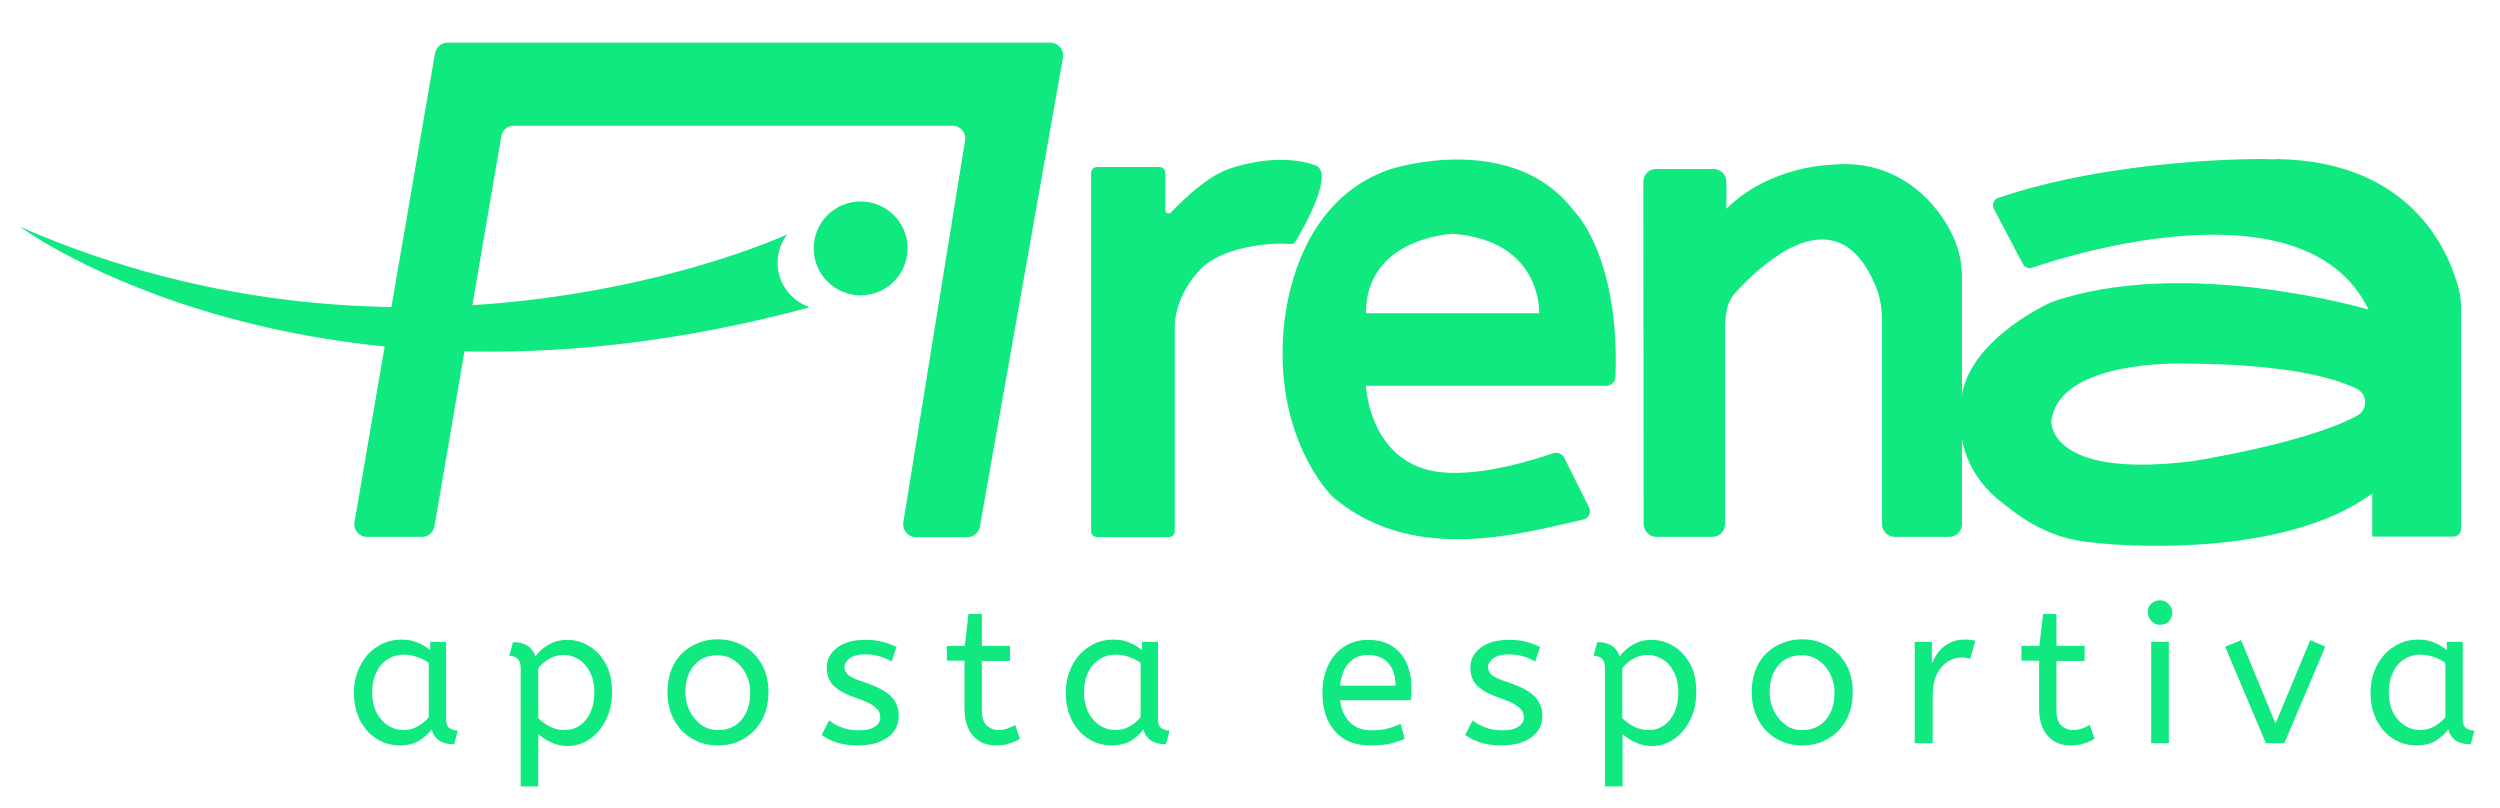 <?xml version="1.0" encoding="utf-8"?>
<!-- Generator: Adobe Illustrator 26.0.1, SVG Export Plug-In . SVG Version: 6.00 Build 0)  -->
<svg version="1.1" id="Layer_2" xmlns="http://www.w3.org/2000/svg" xmlns:xlink="http://www.w3.org/1999/xlink" x="0px" y="0px"
	 viewBox="0 0 878.7 283.9" style="enable-background:new 0 0 878.7 283.9;" xml:space="preserve">
<style type="text/css">
	.st0{fill:#10E880;}
	.st1{fill:#10E880;}
	.st2{fill:#10E880;}
</style>
<g>
	<g>
		<path class="st0" d="M129,188.7h19.3c2.2,0,4-1.6,4.4-3.7l23.5-137.1c0.4-2.2,2.2-3.7,4.4-3.7h154.2c2.8,0,4.9,2.5,4.4,5.2
			l-21.7,134.2c-0.4,2.7,1.7,5.2,4.4,5.2h18.1c2.2,0,4-1.6,4.4-3.7l29.2-164.8c0.5-2.7-1.6-5.3-4.4-5.3H157.3c-2.2,0-4,1.6-4.4,3.7
			l-28.3,164.8C124.1,186.2,126.2,188.7,129,188.7z"/>
		<circle class="st1" cx="302.5" cy="87.3" r="16.5"/>
		<path class="st1" d="M273.3,92.3c0-3.7,1.3-7.2,3.4-9.9c-8.2,3.7-132.5,57.3-269.7-2.7c0,0,102.2,75.7,277.6,28.3
			C278,105.7,273.3,99.6,273.3,92.3z"/>
		<path class="st2" d="M383.5,186.7V60.8c0-1.1,0.9-2.1,2.1-2.1h21.9c1.1,0,2.1,0.9,2.1,2.1v13.1c0,1,1.2,1.5,1.9,0.8
			c4.7-4.8,12.8-12.7,20.4-15.3c0,0,16.5-6.3,30.4-1.3c6.9,2.5-3.9,21.7-6.9,26.7c-0.4,0.7-1.2,1.1-2,1c-4.8-0.6-21.5,0.2-30.4,7.8
			c0,0-10.1,8.9-10.1,21.6v71.5c0,1.1-0.9,2.1-2.1,2.1h-25.2C384.4,188.7,383.5,187.8,383.5,186.7z"/>
		<path class="st2" d="M553.7,74.7c-0.1-0.1-0.1-0.1-0.2-0.2c-21.6-29-64.6-15.1-64.6-15.1c-38,12.7-38,60.9-38,60.9
			c-1.2,28.6,10.5,46,15.5,52.1c1.1,1.3,2.3,2.6,3.7,3.6c27.9,22.2,64.6,11.5,86.4,6.6c1.9-0.4,2.9-2.5,2-4.3l-8.7-17.4
			c-0.7-1.4-2.4-2.1-3.9-1.6c-6.7,2.3-25,8.1-39.2,6.7c-25.4-2.5-26.6-30.4-26.6-30.4l84.5,0c1.7,0,3.1-1.4,3.2-3.1
			C569.3,92.2,555,76,553.7,74.7z M541,110.1l-60.9,0c0-24.8,26.3-27.6,30-27.9c0.3,0,0.5,0,0.8,0C542.2,84.7,541,110.1,541,110.1z"
			/>
		<path class="st2" d="M582.2,188.7h19.6c2.5,0,4.5-2,4.5-4.5v-70.1c0.5-7.9,1.9-9.4,5.2-12.9c10.6-11.1,34.8-31.5,47.6-1
			c1.7,3.9,2.4,8.2,2.4,12.5l0,71.5c0,2.5,2,4.5,4.5,4.5h19.1c2.5,0,4.5-2,4.5-4.5V97.7c0-4.9-0.9-9.7-2.9-14.1
			c-4.9-11.2-18.8-28.1-42.9-25.7c0,0-21.8,0.3-37,15.5v-9.5c0-2.5-2-4.5-4.5-4.5h-20.2c-2.5,0-4.5,2-4.5,4.5l0.1,120.4
			C577.8,186.7,579.8,188.7,582.2,188.7z"/>
		<path class="st2" d="M799,56c-5.6-0.4-56.4-0.2-96.8,13.6c-1.5,0.5-2.1,2.3-1.4,3.8l10.2,19.4c0.6,1.2,2,1.7,3.2,1.3
			c14.4-4.9,96.4-30.4,118.3,14.7c0,0-64.6-19-111.5-2.6c-0.1,0-0.1,0.1-0.2,0.1c-2,0.9-31.6,14.7-31.6,36.7c0,0-3.8,20.3,15.2,34.2
			c1.5,1.1,11.4,10.1,25.4,12.7c14.2,2.6,73.6,6.3,104-16.5v15.2h1.2h27.3c1.5,0,2.7-1.2,2.7-2.7v-77.7c0-2.1-0.2-4.2-0.7-6.2
			c-2.8-11.4-15.2-45.4-64.2-46.1C799.8,56,799.4,56,799,56z M770.5,162.1c-47.3,5.9-49.4-11.4-49.5-13.7c0-0.2,0-0.3,0-0.5
			c2.8-21.4,45.6-20.1,45.6-20.1c36.3,0,53.6,4.9,61.7,8.8c3.9,1.9,4,7.5,0.2,9.5C810.5,155.9,770.5,162.1,770.5,162.1z"/>
	</g>
</g>
<g>
	<path class="st1" d="M140.5,262c-3,0-5.7-0.8-8.1-2.3c-2.4-1.5-4.3-3.6-5.8-6.4c-1.4-2.8-2.2-6-2.2-9.7c0-3.6,0.7-6.7,2.2-9.6
		c1.4-2.8,3.4-5.1,6-6.7c2.5-1.7,5.4-2.5,8.7-2.5c2.1,0,3.9,0.4,5.6,1.1c1.7,0.7,3.1,1.6,4.3,2.6v-2.9h5.6v27c0,1.7,0.4,2.9,1.3,3.4
		c0.8,0.5,1.8,0.8,2.8,0.8l-1.3,4.8c-4.4,0-7-1.8-7.9-5.3c-1,1.5-2.5,2.8-4.3,4C145.6,261.4,143.3,262,140.5,262z M141.9,256.6
		c1.7,0,3.4-0.4,4.9-1.3c1.5-0.8,2.8-1.9,3.9-3.2V233c-1.2-0.9-2.6-1.6-4.1-2.1c-1.5-0.5-3-0.8-4.7-0.8c-2.2,0-4.1,0.6-5.8,1.7
		c-1.7,1.1-3,2.7-3.9,4.7c-1,2-1.4,4.3-1.4,6.9c0,2.6,0.5,4.8,1.4,6.8c1,2,2.3,3.5,4,4.7C137.9,256,139.8,256.6,141.9,256.6z"/>
	<path class="st1" d="M183,276.3v-41.5c0-1.5-0.4-2.7-1.1-3.3c-0.8-0.7-1.7-1-2.9-1l1.3-4.8c4.2,0,6.8,1.7,7.9,5
		c0.5-0.7,1.2-1.5,2.2-2.4c1-0.9,2.3-1.7,3.8-2.4c1.5-0.7,3.3-1,5.2-1c2.7,0,5.3,0.7,7.7,2.2c2.4,1.4,4.3,3.5,5.8,6.2
		c1.5,2.7,2.2,6,2.2,9.9c0,3.8-0.7,7.1-2.2,10c-1.5,2.9-3.4,5.1-5.7,6.6c-2.3,1.6-4.9,2.4-7.6,2.4c-2.1,0-4.1-0.4-5.9-1.3
		c-1.8-0.8-3.3-1.8-4.5-2.9v18.4H183z M198.4,256.6c3.1,0,5.6-1.2,7.6-3.7c1.9-2.4,2.9-5.6,2.9-9.6c0-2.7-0.5-5.1-1.5-7
		c-1-2-2.3-3.5-3.9-4.5c-1.6-1-3.4-1.6-5.4-1.6c-2,0-3.7,0.5-5.3,1.5c-1.6,1-2.8,2-3.6,3.2v17.5c1.2,1.2,2.6,2.2,4.1,3
		C194.9,256.2,196.5,256.6,198.4,256.6z"/>
	<path class="st1" d="M252.3,262c-3.4,0-6.4-0.8-9.1-2.4c-2.7-1.6-4.8-3.8-6.3-6.6c-1.5-2.8-2.3-6-2.3-9.7c0-3.8,0.8-7.1,2.3-9.9
		c1.5-2.8,3.7-4.9,6.4-6.4c2.7-1.5,5.7-2.3,9-2.3c3.3,0,6.3,0.8,9,2.3c2.7,1.5,4.8,3.6,6.4,6.4c1.6,2.8,2.4,6,2.4,9.8
		c0,3.8-0.8,7.1-2.3,9.9c-1.6,2.8-3.7,5-6.3,6.5C258.7,261.3,255.7,262,252.3,262z M252.3,256.6c3.6,0,6.4-1.2,8.4-3.7
		c2-2.4,3-5.6,3-9.5c0-2.4-0.5-4.5-1.5-6.5c-1-2-2.4-3.6-4.1-4.8c-1.7-1.2-3.7-1.8-5.8-1.8c-3.6,0-6.4,1.2-8.4,3.6
		c-2,2.4-3,5.5-3,9.4c0,2.4,0.5,4.6,1.5,6.6c1,2,2.4,3.6,4.1,4.9C248.2,256,250.1,256.6,252.3,256.6z"/>
	<path class="st1" d="M301.5,262c-2.7,0-5.1-0.3-7.3-1c-2.2-0.7-4-1.6-5.4-2.7l2.6-5.1c1.2,1,2.7,1.8,4.5,2.5c1.8,0.7,3.7,1,5.8,1
		c2.6,0,4.5-0.4,5.8-1.3c1.3-0.8,1.9-1.9,1.9-3.2c0-1-0.2-1.8-0.7-2.5c-0.5-0.7-1.4-1.4-2.6-2.2c-1.3-0.7-3.1-1.5-5.5-2.3
		c-3.3-1.1-5.8-2.5-7.5-4.1c-1.7-1.6-2.5-3.8-2.5-6.5c0-2.7,1.2-5.1,3.6-6.9c2.4-1.9,5.7-2.8,10-2.8c2.3,0,4.3,0.2,6.1,0.7
		c1.8,0.5,3.4,1.1,4.8,1.8l-1.7,5.1c-1.2-0.7-2.6-1.3-4.2-1.8c-1.6-0.5-3.3-0.7-5.2-0.7c-2.4,0-4.2,0.5-5.4,1.4
		c-1.2,1-1.8,2-1.8,3.1c0,1.1,0.5,2,1.4,2.8c1,0.8,2.8,1.6,5.6,2.5c4.5,1.5,7.7,3.2,9.4,5c1.8,1.8,2.7,4.1,2.7,6.8
		c0,3.2-1.3,5.7-3.9,7.6C309.3,261.1,305.9,262,301.5,262z"/>
	<path class="st1" d="M350.1,262c-3.4,0-6.1-1.1-8.1-3.4c-2-2.3-3-5.5-3-9.7v-16.7h-6.2V227h6.3l1.3-11.2h4.7V227h9.9v5.3h-9.9v17.2
		c0,2.6,0.6,4.5,1.7,5.5c1.1,1,2.5,1.6,4,1.6c1.1,0,2.2-0.2,3.2-0.5c1-0.4,2-0.8,2.8-1.3l1.7,4.9c-0.9,0.5-2.1,1.1-3.7,1.6
		C353.4,261.8,351.8,262,350.1,262z"/>
	<path class="st1" d="M390.7,262c-3,0-5.7-0.8-8.1-2.3c-2.4-1.5-4.3-3.6-5.8-6.4c-1.4-2.8-2.2-6-2.2-9.7c0-3.6,0.7-6.7,2.2-9.6
		c1.4-2.8,3.4-5.1,6-6.7c2.5-1.7,5.4-2.5,8.7-2.5c2.1,0,3.9,0.4,5.6,1.1c1.7,0.7,3.1,1.6,4.3,2.6v-2.9h5.6v27c0,1.7,0.4,2.9,1.3,3.4
		c0.8,0.5,1.8,0.8,2.8,0.8l-1.3,4.8c-4.4,0-7-1.8-7.9-5.3c-1,1.5-2.5,2.8-4.3,4C395.8,261.4,393.5,262,390.7,262z M392.1,256.6
		c1.7,0,3.4-0.4,4.9-1.3c1.5-0.8,2.8-1.9,3.9-3.2V233c-1.2-0.9-2.6-1.6-4.1-2.1c-1.5-0.5-3-0.8-4.7-0.8c-2.2,0-4.1,0.6-5.8,1.7
		c-1.7,1.1-3,2.7-3.9,4.7c-1,2-1.4,4.3-1.4,6.9c0,2.6,0.5,4.8,1.4,6.8c1,2,2.3,3.5,4,4.7C388.1,256,390,256.6,392.1,256.6z"/>
	<path class="st1" d="M481.4,262c-5.1,0-9.2-1.6-12.1-4.9c-3-3.3-4.5-7.8-4.5-13.7c0-3.6,0.7-6.7,2-9.5c1.3-2.8,3.2-5,5.6-6.6
		c2.4-1.6,5.2-2.4,8.4-2.4c3.4,0,6.3,0.7,8.5,2.2c2.3,1.5,4,3.5,5.1,6c1.1,2.5,1.7,5.3,1.7,8.3c0,1.6-0.1,3.1-0.2,4.7h-24.9
		c0.4,3.3,1.6,5.9,3.5,7.8c1.9,1.9,4.4,2.8,7.6,2.8c2.1,0,3.9-0.2,5.5-0.6c1.6-0.4,3.2-1,4.7-1.7l1.4,5.3c-1.6,0.7-3.5,1.3-5.5,1.8
		C486.3,261.8,484,262,481.4,262z M471,241h19.5c0-3.5-0.9-6.1-2.6-8c-1.7-1.9-4.1-2.8-7.2-2.8c-2.6,0-4.8,0.9-6.6,2.8
		C472.4,234.8,471.4,237.5,471,241z"/>
	<path class="st1" d="M527.7,262c-2.7,0-5.1-0.3-7.3-1c-2.2-0.7-4-1.6-5.4-2.7l2.6-5.1c1.2,1,2.7,1.8,4.5,2.5c1.8,0.7,3.7,1,5.8,1
		c2.6,0,4.5-0.4,5.8-1.3c1.3-0.8,1.9-1.9,1.9-3.2c0-1-0.2-1.8-0.7-2.5c-0.5-0.7-1.4-1.4-2.6-2.2c-1.3-0.7-3.1-1.5-5.5-2.3
		c-3.3-1.1-5.8-2.5-7.5-4.1c-1.7-1.6-2.5-3.8-2.5-6.5c0-2.7,1.2-5.1,3.6-6.9c2.4-1.9,5.7-2.8,10-2.8c2.3,0,4.3,0.2,6.1,0.7
		c1.8,0.5,3.4,1.1,4.8,1.8l-1.7,5.1c-1.2-0.7-2.6-1.3-4.2-1.8c-1.6-0.5-3.3-0.7-5.2-0.7c-2.4,0-4.2,0.5-5.4,1.4
		c-1.2,1-1.8,2-1.8,3.1c0,1.1,0.5,2,1.4,2.8c1,0.8,2.8,1.6,5.6,2.5c4.5,1.5,7.7,3.2,9.4,5c1.8,1.8,2.7,4.1,2.7,6.8
		c0,3.2-1.3,5.7-3.9,7.6C535.5,261.1,532,262,527.7,262z"/>
	<path class="st1" d="M564.1,276.3v-41.5c0-1.5-0.4-2.7-1.1-3.3c-0.8-0.7-1.7-1-2.9-1l1.3-4.8c4.2,0,6.8,1.7,7.9,5
		c0.5-0.7,1.2-1.5,2.2-2.4c1-0.9,2.3-1.7,3.8-2.4c1.5-0.7,3.3-1,5.2-1c2.7,0,5.3,0.7,7.7,2.2c2.4,1.4,4.3,3.5,5.8,6.2
		c1.5,2.7,2.2,6,2.2,9.9c0,3.8-0.7,7.1-2.2,10c-1.5,2.9-3.4,5.1-5.7,6.6c-2.3,1.6-4.9,2.4-7.6,2.4c-2.1,0-4.1-0.4-5.9-1.3
		c-1.8-0.8-3.3-1.8-4.5-2.9v18.4H564.1z M579.4,256.6c3.1,0,5.6-1.2,7.6-3.7c1.9-2.4,2.9-5.6,2.9-9.6c0-2.7-0.5-5.1-1.5-7
		c-1-2-2.3-3.5-3.9-4.5c-1.6-1-3.4-1.6-5.4-1.6c-2,0-3.7,0.5-5.3,1.5c-1.6,1-2.8,2-3.6,3.2v17.5c1.2,1.2,2.6,2.2,4.1,3
		C575.9,256.2,577.6,256.6,579.4,256.6z"/>
	<path class="st1" d="M633.4,262c-3.4,0-6.4-0.8-9.1-2.4c-2.7-1.6-4.8-3.8-6.3-6.6c-1.5-2.8-2.3-6-2.3-9.7c0-3.8,0.8-7.1,2.3-9.9
		c1.5-2.8,3.7-4.9,6.4-6.4c2.7-1.5,5.7-2.3,9-2.3c3.3,0,6.3,0.8,9,2.3c2.7,1.5,4.8,3.6,6.4,6.4c1.6,2.8,2.4,6,2.4,9.8
		c0,3.8-0.8,7.1-2.3,9.9c-1.6,2.8-3.7,5-6.3,6.5C639.8,261.3,636.7,262,633.4,262z M633.4,256.6c3.6,0,6.4-1.2,8.4-3.7
		c2-2.4,3-5.6,3-9.5c0-2.4-0.5-4.5-1.5-6.5c-1-2-2.4-3.6-4.1-4.8c-1.7-1.2-3.7-1.8-5.8-1.8c-3.6,0-6.4,1.2-8.4,3.6
		c-2,2.4-3,5.5-3,9.4c0,2.4,0.5,4.6,1.5,6.6c1,2,2.4,3.6,4.1,4.9C629.2,256,631.2,256.6,633.4,256.6z"/>
	<path class="st1" d="M673,261.2v-35.6h6v7.7c0.6-1.5,1.4-2.9,2.4-4.2c1-1.3,2.3-2.3,3.8-3.1c1.5-0.8,3.3-1.2,5.3-1.2
		c0.7,0,1.4,0,2.1,0.1c0.7,0.1,1.3,0.2,1.7,0.3l-1.8,6.4c-0.9-0.4-1.9-0.5-3.1-0.5c-1.7,0-3.3,0.5-4.8,1.4c-1.5,1-2.8,2.4-3.8,4.4
		c-1,2-1.5,4.6-1.5,7.7v16.6H673z"/>
	<path class="st1" d="M727.8,262c-3.4,0-6.1-1.1-8.1-3.4c-2-2.3-3-5.5-3-9.7v-16.7h-6.2V227h6.3l1.3-11.2h4.7V227h9.9v5.3h-9.9v17.2
		c0,2.6,0.6,4.5,1.7,5.5c1.1,1,2.5,1.6,4,1.6c1.1,0,2.2-0.2,3.2-0.5c1-0.4,2-0.8,2.8-1.3l1.7,4.9c-0.9,0.5-2.1,1.1-3.7,1.6
		C731.1,261.8,729.4,262,727.8,262z"/>
	<path class="st1" d="M759.2,219.6c-1.2,0-2.2-0.4-3-1.3c-0.8-0.9-1.3-1.9-1.3-3c0-1.3,0.4-2.4,1.2-3.1c0.8-0.8,1.8-1.2,3.1-1.2
		c1.2,0,2.2,0.4,3,1.3c0.8,0.8,1.3,1.9,1.3,3c0,1.3-0.4,2.3-1.2,3.1C761.6,219.2,760.5,219.6,759.2,219.6z M756.1,261.2v-35.6h6.2
		v35.6H756.1z"/>
	<path class="st1" d="M796.4,261.2l-14.3-33.9l5.6-2.3l12.1,29.3L812,225l5.3,2.3l-14.4,33.9H796.4z"/>
	<path class="st1" d="M849.3,262c-3,0-5.7-0.8-8.1-2.3c-2.4-1.5-4.3-3.6-5.8-6.4c-1.4-2.8-2.2-6-2.2-9.7c0-3.6,0.7-6.7,2.2-9.6
		c1.4-2.8,3.4-5.1,6-6.7c2.5-1.7,5.4-2.5,8.7-2.5c2.1,0,3.9,0.4,5.6,1.1c1.7,0.7,3.1,1.6,4.3,2.6v-2.9h5.6v27c0,1.7,0.4,2.9,1.3,3.4
		c0.8,0.5,1.8,0.8,2.8,0.8l-1.3,4.8c-4.4,0-7-1.8-7.9-5.3c-1,1.5-2.5,2.8-4.3,4C854.4,261.4,852.1,262,849.3,262z M850.7,256.6
		c1.7,0,3.4-0.4,4.9-1.3c1.5-0.8,2.8-1.9,3.9-3.2V233c-1.2-0.9-2.6-1.6-4.1-2.1c-1.5-0.5-3-0.8-4.7-0.8c-2.2,0-4.1,0.6-5.8,1.7
		c-1.7,1.1-3,2.7-3.9,4.7c-1,2-1.4,4.3-1.4,6.9c0,2.6,0.5,4.8,1.4,6.8c1,2,2.3,3.5,4,4.7C846.7,256,848.6,256.6,850.7,256.6z"/>
</g>
</svg>
